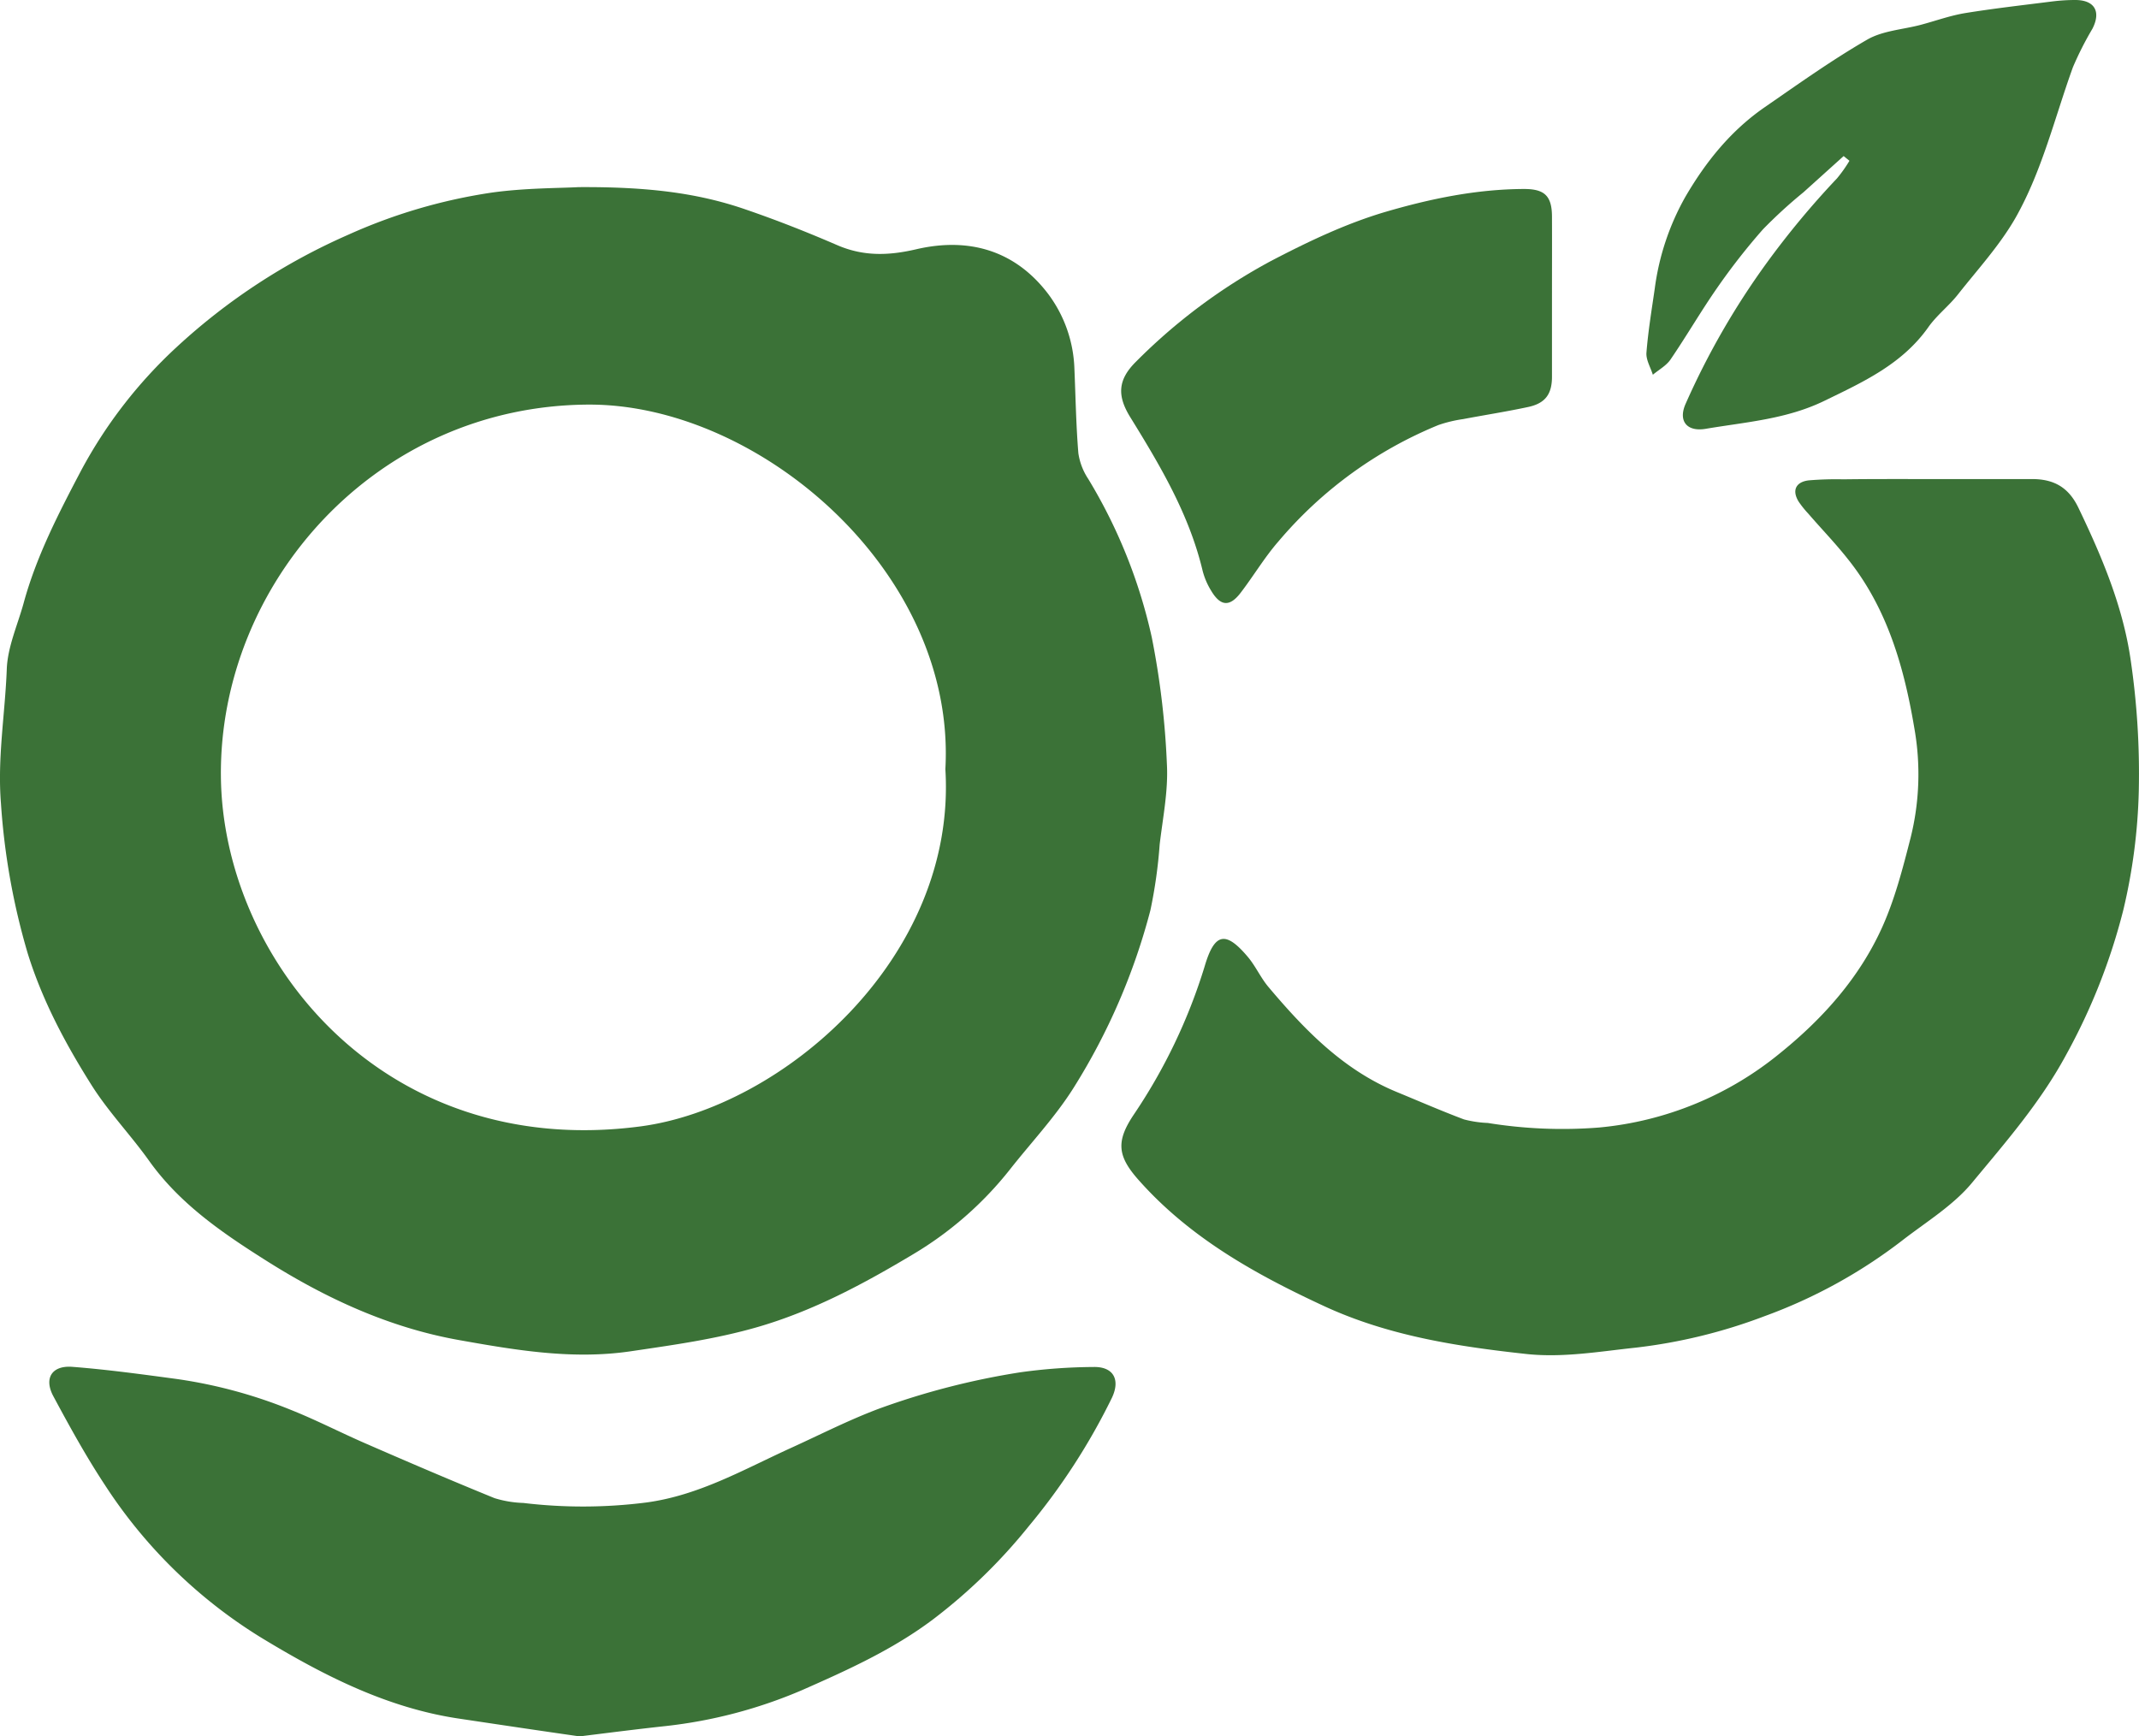 <svg xmlns="http://www.w3.org/2000/svg" viewBox="0 0 404.17 328.1"><defs><style>.cls-1{fill:#3b7237;}</style></defs><g id="Layer_2" data-name="Layer 2"><g id="Layer_1-2" data-name="Layer 1"><path class="cls-1" d="M109.29,35.36c12.64-.08,22.32,1,31.63,4.23,5.83,2,11.59,4.27,17.25,6.72,5,2.17,9.79,2,15,.78,9.81-2.27,18.55.15,24.84,8.39a24.9,24.9,0,0,1,5,14.16c.23,5.32.31,10.65.75,16a11.91,11.91,0,0,0,1.87,4.86,98.77,98.77,0,0,1,12,29.92,155.44,155.44,0,0,1,2.86,24c.27,5-.78,10.13-1.37,15.18A91.87,91.87,0,0,1,217.37,172a119.82,119.82,0,0,1-14.5,33.53c-3.46,5.51-8,10.31-12.06,15.47A66.88,66.88,0,0,1,172.53,237c-9.27,5.55-18.85,10.71-29.45,13.77-7.88,2.27-15.86,3.37-23.91,4.56-11,1.62-21.71-.21-32.44-2.12-13.12-2.34-25-7.81-36.18-14.85-8.32-5.25-16.49-10.77-22.36-19-3.46-4.86-7.66-9.22-10.84-14.24-4.94-7.82-9.32-16-12.1-24.93A130.13,130.13,0,0,1,.18,151.8c-.69-8.57.78-16.91,1.1-25.35.15-4.16,2-8.25,3.15-12.36,2.39-8.84,6.54-16.89,10.8-25A88.61,88.61,0,0,1,33.48,65.49,116.78,116.78,0,0,1,65.75,44.38a102.38,102.38,0,0,1,27.25-8C99.3,35.51,105.73,35.56,109.29,35.36Zm69.34,110c2.09-37.23-35.15-69-67.37-68.91-40.38.16-69.83,33.94-69.52,70.17C42,181,72.15,219.27,121,212.84,147.84,209.3,180.84,181,178.63,145.31Z"/><path class="cls-1" d="M364.06,90.52c6.63,0,13.26,0,19.89,0,4.13,0,6.92,1.55,8.78,5.44,4.41,9.18,8.38,18.57,9.85,28.64a147.27,147.27,0,0,1,1.55,24.82,107.66,107.66,0,0,1-2.91,22.47,114.74,114.74,0,0,1-10.86,27.5c-4.84,8.94-11.4,16.45-17.74,24.1-3.58,4.32-8.69,7.41-13.21,10.92a96.78,96.78,0,0,1-26,14.29,101,101,0,0,1-24.29,5.94c-6.92.73-13.79,1.95-20.74,1.2-13.05-1.42-26-3.43-38.09-9-13.11-6.07-25.56-13-35.26-24-3.88-4.41-4.14-7.18-.9-12.08a104.91,104.91,0,0,0,13.5-28.19c1.88-6.39,4-6.71,8.21-1.69,1.43,1.72,2.37,3.86,3.81,5.58,6.85,8.13,14.17,15.71,24.28,19.88,4.22,1.74,8.42,3.57,12.7,5.18a21.43,21.43,0,0,0,4.51.67,88,88,0,0,0,21,.86,63.07,63.07,0,0,0,34.28-14.11c8.08-6.54,14.9-14.19,19.19-23.66,2.43-5.37,3.93-11.22,5.41-17a49.65,49.65,0,0,0,.7-20.69c-1.93-11.48-5.1-22.66-12.6-32-2.37-3-5-5.7-7.46-8.56a18.48,18.48,0,0,1-1.81-2.26c-1.27-2.08-.56-3.69,1.88-4a62,62,0,0,1,6.54-.2C353.55,90.5,358.8,90.52,364.06,90.52Z"/><path class="cls-1" d="M109.52,328.1c-7-1-14.85-2.17-22.65-3.34-13.67-2-25.72-8.17-37.32-15.2a93.58,93.58,0,0,1-29.75-29c-3.54-5.37-6.64-11-9.7-16.7-1.85-3.41-.32-5.89,3.58-5.59,6.57.51,13.13,1.41,19.67,2.29a91.52,91.52,0,0,1,21.58,5.83c4.85,1.93,9.51,4.35,14.31,6.43,8,3.49,16.08,6.95,24.2,10.26a20.46,20.46,0,0,0,5.46.91,94.54,94.54,0,0,0,23.17-.08c10-1.33,18.51-6.28,27.42-10.33,5.56-2.53,11-5.32,16.75-7.46a142.29,142.29,0,0,1,26.56-6.82,103.7,103.7,0,0,1,13.76-1c3.78-.11,5.19,2.33,3.54,5.82a120.88,120.88,0,0,1-15.75,24.31,103.45,103.45,0,0,1-18,17.52c-7.6,5.73-16.18,9.61-24.81,13.41a90.41,90.41,0,0,1-25.79,6.79C120.66,326.7,115.55,327.35,109.52,328.1Z"/><path class="cls-1" d="M348.36,29.49l-7.6,6.85a91.27,91.27,0,0,0-7.65,7,121.17,121.17,0,0,0-8.61,11c-3.09,4.43-5.8,9.12-8.85,13.59-.8,1.17-2.21,1.93-3.34,2.88-.43-1.39-1.31-2.81-1.21-4.16.32-4.08,1-8.14,1.58-12.19a47.86,47.86,0,0,1,5.78-17.28c3.88-6.65,8.61-12.52,15-16.93s12.67-8.9,19.35-12.76c2.94-1.7,6.73-1.9,10.13-2.8,2.78-.74,5.52-1.74,8.35-2.21,5.48-.89,11-1.51,16.52-2.21A35.27,35.27,0,0,1,392.12,0c3.65,0,4.92,2.17,3.25,5.43a62.17,62.17,0,0,0-3.69,7.28c-3.44,9.52-5.8,19.5-10.78,28.34-3,5.28-7.22,9.86-11,14.66-1.7,2.14-3.95,3.87-5.52,6.09-4.94,7-12.27,10.35-19.66,13.94-7.18,3.49-14.85,4-22.44,5.29-3.55.59-5.24-1.48-3.76-4.77A145.16,145.16,0,0,1,333.81,49.7a161.72,161.72,0,0,1,13.3-16,26.41,26.41,0,0,0,2.35-3.32Z"/><path class="cls-1" d="M293.25,56.19c0,5,0,10,0,15,0,3.27-1.25,5-4.44,5.7-4.09.88-8.23,1.52-12.34,2.3a25.24,25.24,0,0,0-4.67,1.12,78.48,78.48,0,0,0-30.24,22c-2.62,3-4.71,6.54-7.17,9.74-2.06,2.67-3.79,2.51-5.55-.45a13.64,13.64,0,0,1-1.6-3.75c-2.54-10.68-8.06-19.94-13.74-29.13-2.44-4-2.28-7,1.17-10.4a108,108,0,0,1,25.47-19c7-3.65,14-7,21.46-9.23,8.57-2.52,17.34-4.35,26.38-4.38,3.82,0,5.25,1.26,5.27,5.19C293.27,46,293.25,51.1,293.25,56.19Z"/></g></g></svg>